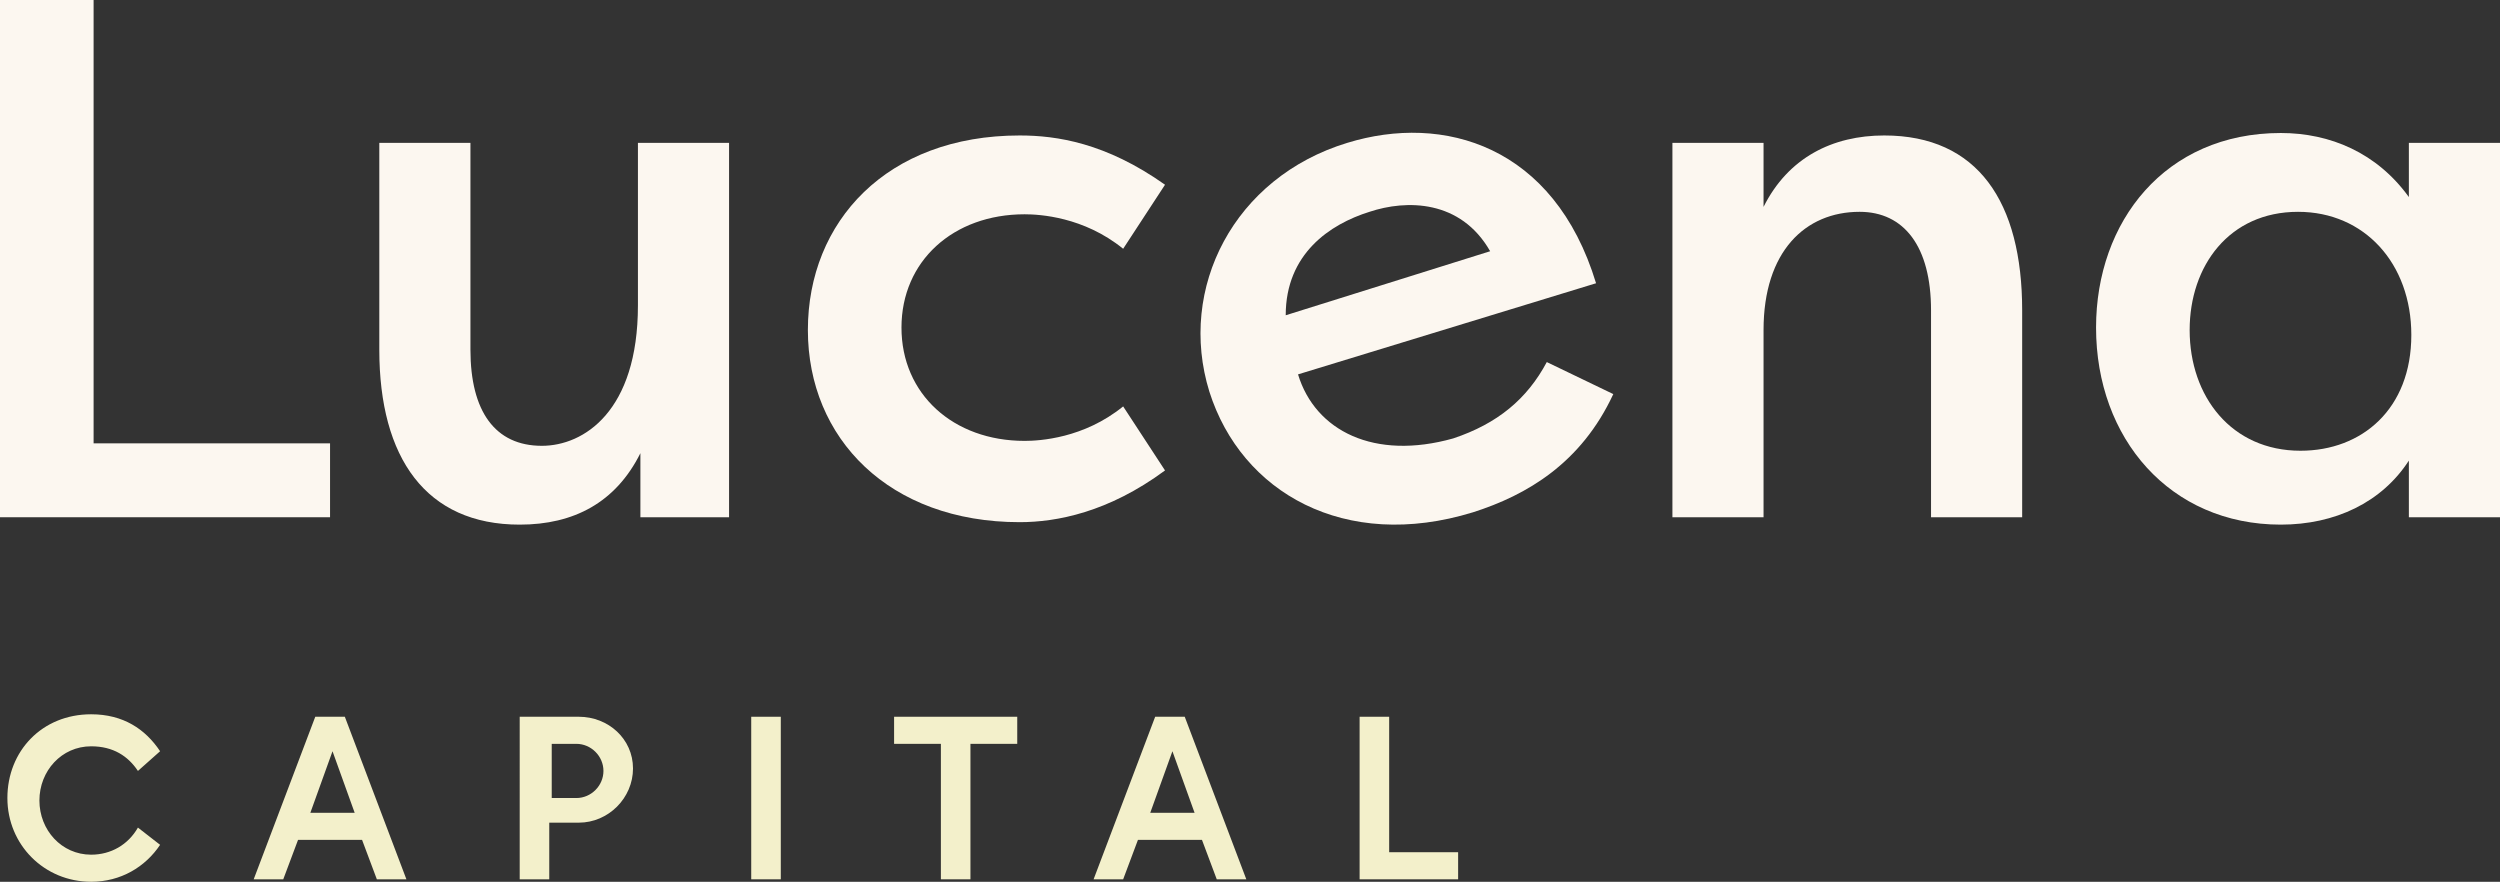 <?xml version="1.0" encoding="utf-8"?>
<!-- Generator: Adobe Illustrator 25.0.1, SVG Export Plug-In . SVG Version: 6.00 Build 0)  -->
<svg version="1.1" id="Layer_1" xmlns="http://www.w3.org/2000/svg" xmlns:xlink="http://www.w3.org/1999/xlink" x="0px" y="0px"
	 viewBox="0 0 101.5 35.8" style="enable-background:new 0 0 101.5 35.8;" xml:space="preserve">
<rect x="0" y="0" width="101.5" height="35.8" fill="#333333" stroke="none"/>
<style type="text/css">
	.st0{fill:#FCF7F0;}
	.st1{fill:#F3F0CB;}
</style>
<g>
	<g>
		<path class="st0" d="M13.4,18V21H0V0h3.8v18H13.4z"/>
		<path class="st0" d="M29.7,21H26v-2.6c-1,2-2.7,2.9-4.9,2.9c-3.8,0-5.7-2.7-5.7-7.1V5.8h3.7v8.4c0,2.5,1,3.9,2.9,3.9
			c1.7,0,3.9-1.4,3.9-5.7V5.8h3.7V21z"/>
		<path class="st0" d="M41.4,5.5c1.5,0,3.5,0.3,5.9,2l-1.7,2.6c-1.6-1.3-3.4-1.4-4-1.4c-2.9,0-5,1.9-5,4.6c0,2.7,2.1,4.6,5,4.6
			c0.6,0,2.4-0.1,4-1.4l1.7,2.6c-2.3,1.7-4.4,2.1-5.9,2.1c-5.3,0-8.6-3.4-8.6-7.8C32.8,9,36,5.5,41.4,5.5z"/>
		<path class="st0" d="M65.5,16c-1.3,2.8-3.5,4.1-5.7,4.8c-5.2,1.6-9.4-0.8-10.7-4.9c-1.3-4.2,1-8.7,5.6-10.1
			c3.9-1.2,8.4,0.1,10.1,5.7l-12.1,3.7c0.7,2.3,3.1,3.5,6.3,2.6c1.8-0.6,3-1.6,3.8-3.1L65.5,16z M52.2,12.8l8.3-2.6
			c-1.2-2.1-3.4-2.1-4.9-1.6C54,9.1,52.2,10.3,52.2,12.8z"/>
		<path class="st0" d="M67.9,5.8h3.7v2.6c1-2,2.8-2.9,4.9-2.9c3.8,0,5.6,2.7,5.6,7.1V21h-3.7v-8.4c0-2.6-1.1-4-2.9-4
			c-2.2,0-3.9,1.6-3.9,4.8V21h-3.7V5.8z"/>
		<path class="st0" d="M101.5,5.8V21h-3.7v-2.3c-1.1,1.7-3,2.6-5.2,2.6c-4.5,0-7.5-3.5-7.5-8c0-4.3,2.8-7.9,7.5-7.9
			c2,0,3.9,0.8,5.2,2.6V5.8H101.5z M93.4,18.3c2.5,0,4.5-1.7,4.5-4.7c0-2.9-1.9-5-4.6-5c-2.8,0-4.4,2.2-4.4,4.8
			C88.9,16.1,90.6,18.3,93.4,18.3z"/>
	</g>
	<g>
		<path class="st1" d="M6.5,34.3c-0.6,0.9-1.6,1.5-2.8,1.5c-1.9,0-3.4-1.5-3.4-3.4S1.7,29,3.7,29c1.3,0,2.2,0.6,2.8,1.5l-0.9,0.8
			c-0.4-0.6-1-1-1.9-1c-1.2,0-2.1,1-2.1,2.2s0.9,2.2,2.1,2.2c0.8,0,1.5-0.4,1.9-1.1L6.5,34.3z"/>
		<path class="st1" d="M10.3,35.7l2.5-6.6h1.2l2.5,6.6h-1.2l-0.6-1.6h-2.6l-0.6,1.6H10.3z M12.6,33h1.8l-0.9-2.5L12.6,33z"/>
		<path class="st1" d="M21.1,29.1h2.4c1.2,0,2.2,0.9,2.2,2.1c0,1.2-1,2.2-2.2,2.2h-1.2v2.3h-1.2V29.1z M23.4,32.4
			c0.6,0,1.1-0.5,1.1-1.1c0-0.6-0.5-1.1-1.1-1.1h-1v2.2H23.4z"/>
		<path class="st1" d="M30.5,29.1h1.2v6.6h-1.2V29.1z"/>
		<path class="st1" d="M36.3,29.1h5v1.1h-1.9v5.5h-1.2v-5.5h-1.9V29.1z"/>
		<path class="st1" d="M44.4,35.7l2.5-6.6h1.2l2.5,6.6h-1.2l-0.6-1.6h-2.6l-0.6,1.6H44.4z M46.7,33h1.8l-0.9-2.5L46.7,33z"/>
		<path class="st1" d="M55.2,29.1h1.2v5.5h2.8v1.1h-4V29.1z"/>
	</g>
</g>
</svg>
